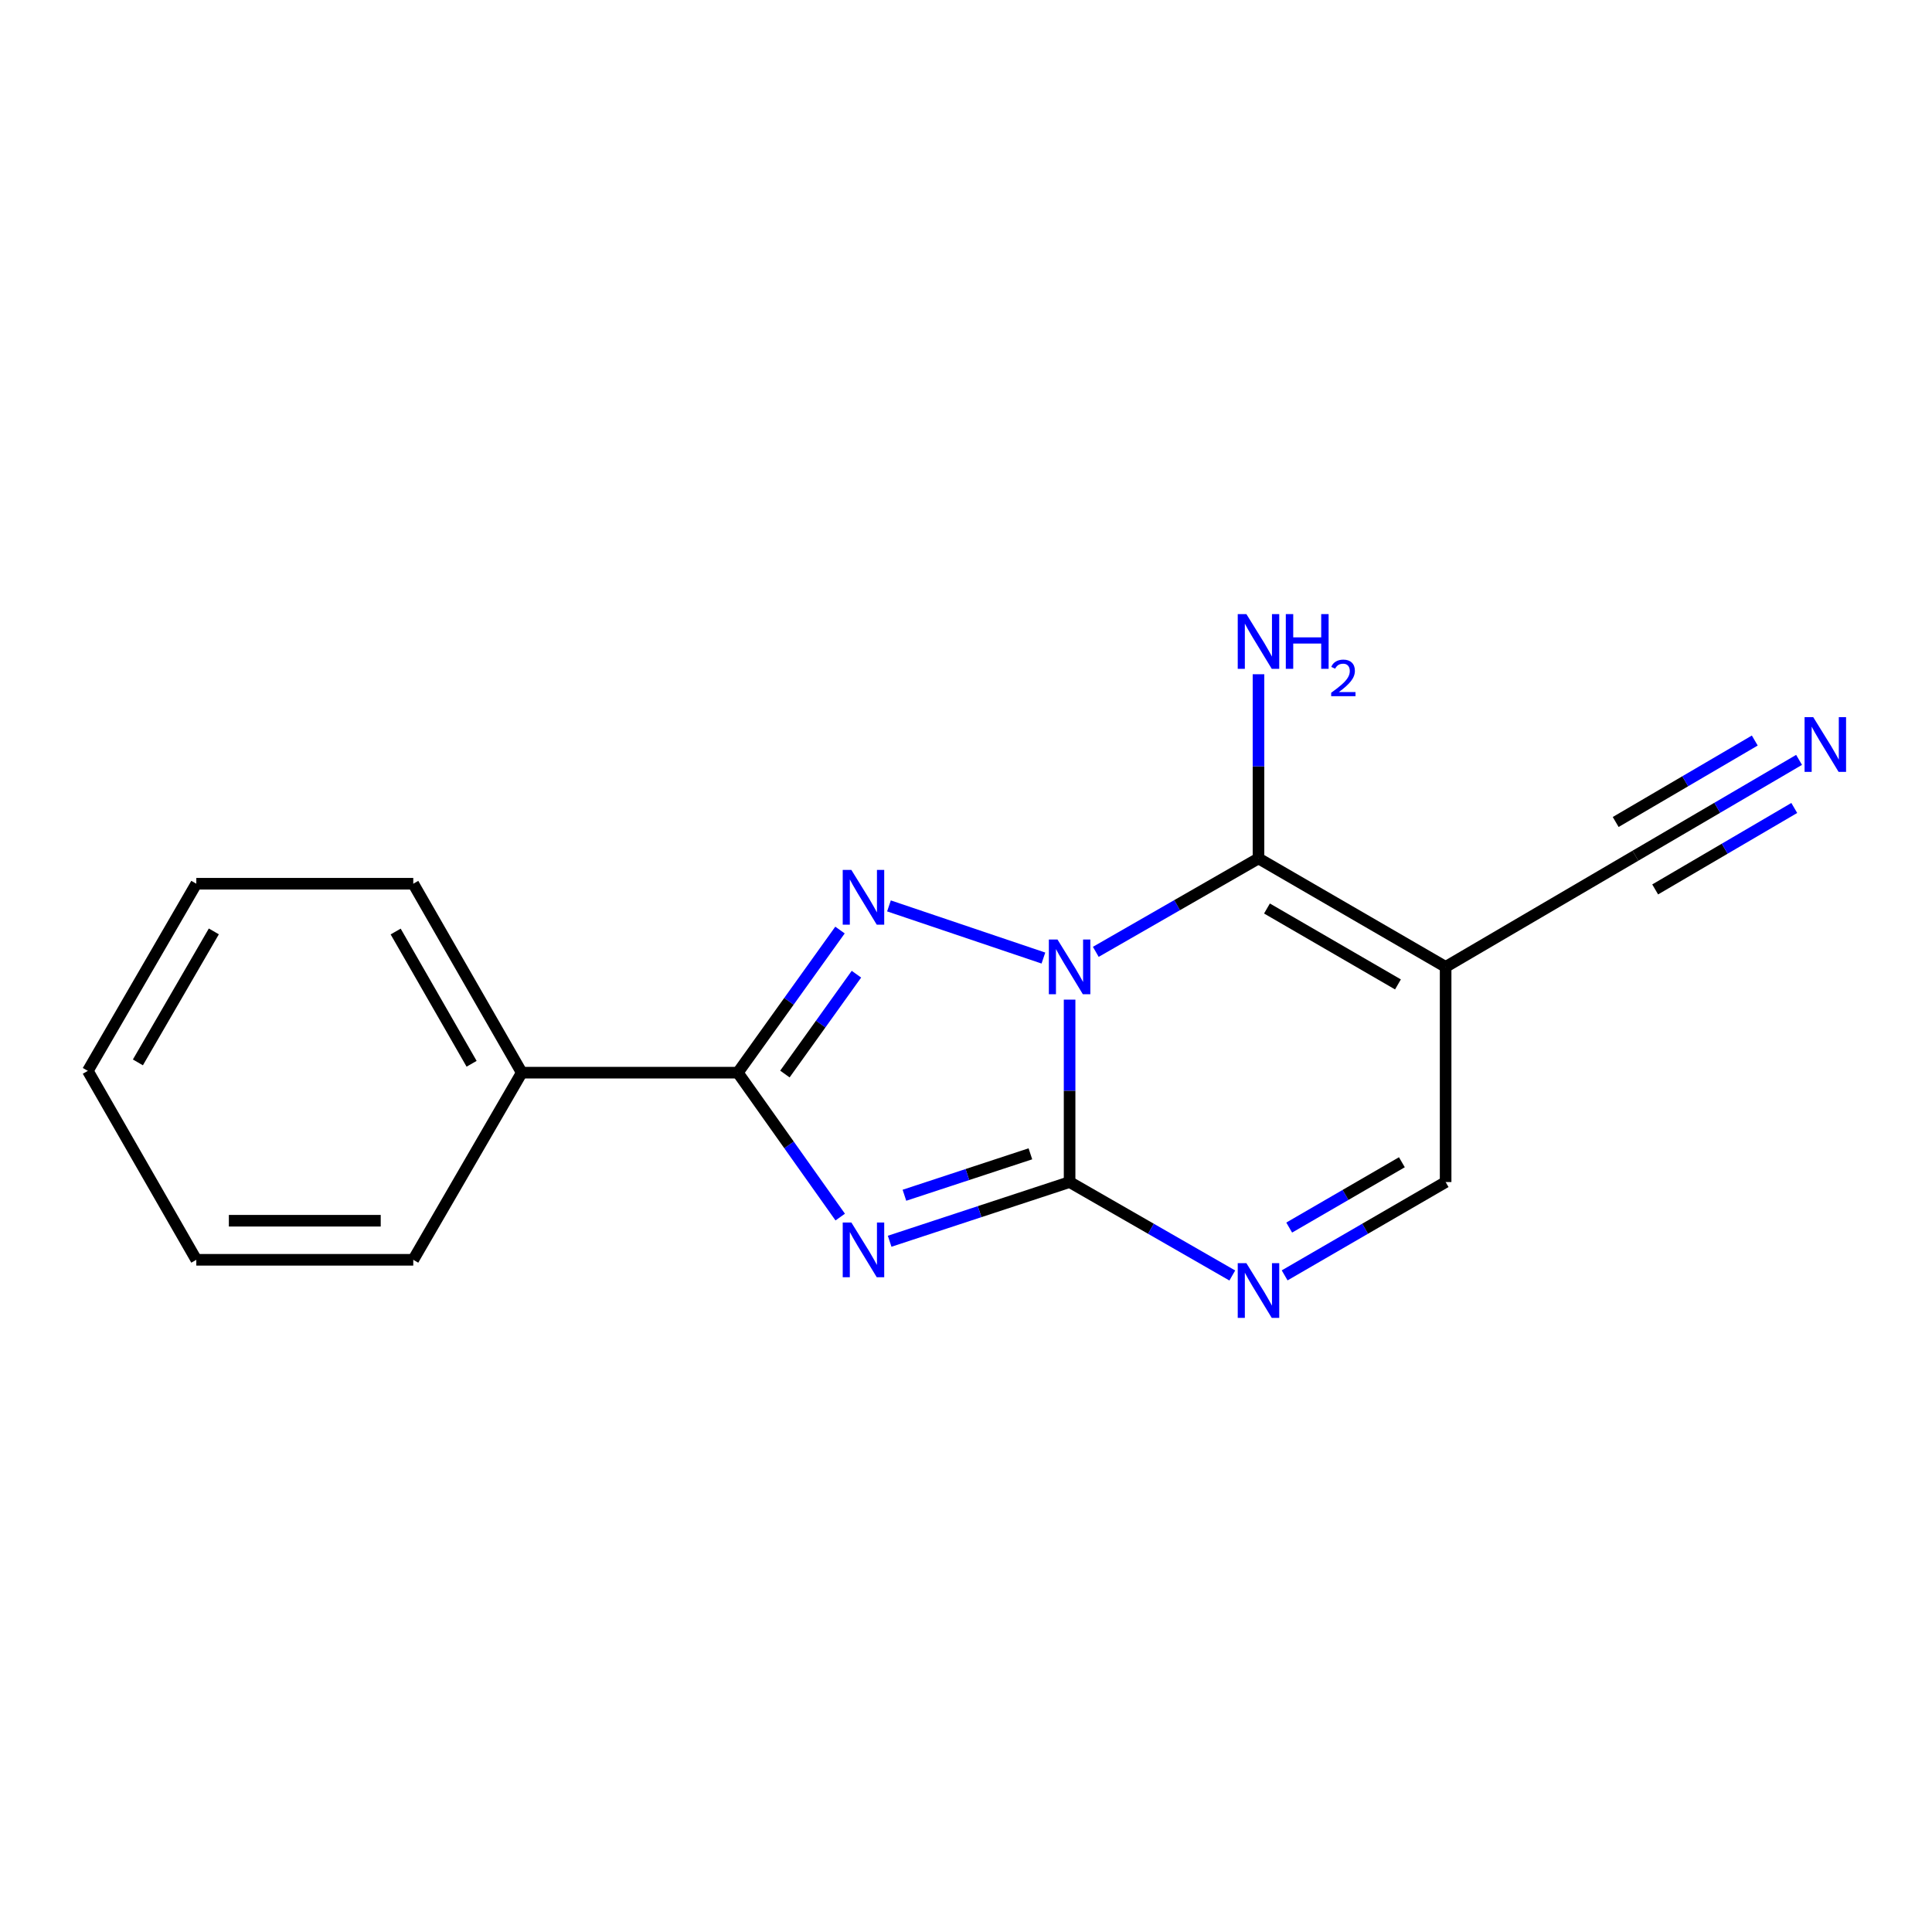 <?xml version='1.0' encoding='iso-8859-1'?>
<svg version='1.1' baseProfile='full'
              xmlns='http://www.w3.org/2000/svg'
                      xmlns:rdkit='http://www.rdkit.org/xml'
                      xmlns:xlink='http://www.w3.org/1999/xlink'
                  xml:space='preserve'
width='1000px' height='1000px' viewBox='0 0 1000 1000'>
<!-- END OF HEADER -->
<rect style='opacity:1.0;fill:#FFFFFF;stroke:none' width='1000' height='1000' x='0' y='0'> </rect>
<path class='bond-0' d='M 553.622,517.405 L 553.622,564.615' style='fill:none;fill-rule:evenodd;stroke:#0000FF;stroke-width:6px;stroke-linecap:butt;stroke-linejoin:miter;stroke-opacity:1' />
<path class='bond-0' d='M 553.622,564.615 L 553.622,611.826' style='fill:none;fill-rule:evenodd;stroke:#000000;stroke-width:6px;stroke-linecap:butt;stroke-linejoin:miter;stroke-opacity:1' />
<path class='bond-2' d='M 540.066,495.884 L 460.128,468.896' style='fill:none;fill-rule:evenodd;stroke:#0000FF;stroke-width:6px;stroke-linecap:butt;stroke-linejoin:miter;stroke-opacity:1' />
<path class='bond-3' d='M 567.18,492.675 L 609.286,468.496' style='fill:none;fill-rule:evenodd;stroke:#0000FF;stroke-width:6px;stroke-linecap:butt;stroke-linejoin:miter;stroke-opacity:1' />
<path class='bond-3' d='M 609.286,468.496 L 651.392,444.317' style='fill:none;fill-rule:evenodd;stroke:#000000;stroke-width:6px;stroke-linecap:butt;stroke-linejoin:miter;stroke-opacity:1' />
<path class='bond-1' d='M 553.622,611.826 L 507.05,627.147' style='fill:none;fill-rule:evenodd;stroke:#000000;stroke-width:6px;stroke-linecap:butt;stroke-linejoin:miter;stroke-opacity:1' />
<path class='bond-1' d='M 507.05,627.147 L 460.478,642.469' style='fill:none;fill-rule:evenodd;stroke:#0000FF;stroke-width:6px;stroke-linecap:butt;stroke-linejoin:miter;stroke-opacity:1' />
<path class='bond-1' d='M 533.33,597.212 L 500.73,607.937' style='fill:none;fill-rule:evenodd;stroke:#000000;stroke-width:6px;stroke-linecap:butt;stroke-linejoin:miter;stroke-opacity:1' />
<path class='bond-1' d='M 500.73,607.937 L 468.129,618.661' style='fill:none;fill-rule:evenodd;stroke:#0000FF;stroke-width:6px;stroke-linecap:butt;stroke-linejoin:miter;stroke-opacity:1' />
<path class='bond-6' d='M 553.622,611.826 L 595.728,636.01' style='fill:none;fill-rule:evenodd;stroke:#000000;stroke-width:6px;stroke-linecap:butt;stroke-linejoin:miter;stroke-opacity:1' />
<path class='bond-6' d='M 595.728,636.01 L 637.834,660.193' style='fill:none;fill-rule:evenodd;stroke:#0000FF;stroke-width:6px;stroke-linecap:butt;stroke-linejoin:miter;stroke-opacity:1' />
<path class='bond-17' d='M 434.895,629.955 L 408.391,592.583' style='fill:none;fill-rule:evenodd;stroke:#0000FF;stroke-width:6px;stroke-linecap:butt;stroke-linejoin:miter;stroke-opacity:1' />
<path class='bond-17' d='M 408.391,592.583 L 381.888,555.211' style='fill:none;fill-rule:evenodd;stroke:#000000;stroke-width:6px;stroke-linecap:butt;stroke-linejoin:miter;stroke-opacity:1' />
<path class='bond-4' d='M 434.783,481.392 L 408.336,518.301' style='fill:none;fill-rule:evenodd;stroke:#0000FF;stroke-width:6px;stroke-linecap:butt;stroke-linejoin:miter;stroke-opacity:1' />
<path class='bond-4' d='M 408.336,518.301 L 381.888,555.211' style='fill:none;fill-rule:evenodd;stroke:#000000;stroke-width:6px;stroke-linecap:butt;stroke-linejoin:miter;stroke-opacity:1' />
<path class='bond-4' d='M 443.288,504.244 L 424.775,530.081' style='fill:none;fill-rule:evenodd;stroke:#0000FF;stroke-width:6px;stroke-linecap:butt;stroke-linejoin:miter;stroke-opacity:1' />
<path class='bond-4' d='M 424.775,530.081 L 406.262,555.917' style='fill:none;fill-rule:evenodd;stroke:#000000;stroke-width:6px;stroke-linecap:butt;stroke-linejoin:miter;stroke-opacity:1' />
<path class='bond-5' d='M 651.392,444.317 L 748.253,500.461' style='fill:none;fill-rule:evenodd;stroke:#000000;stroke-width:6px;stroke-linecap:butt;stroke-linejoin:miter;stroke-opacity:1' />
<path class='bond-5' d='M 655.78,470.236 L 723.582,509.536' style='fill:none;fill-rule:evenodd;stroke:#000000;stroke-width:6px;stroke-linecap:butt;stroke-linejoin:miter;stroke-opacity:1' />
<path class='bond-11' d='M 651.392,444.317 L 651.392,396.652' style='fill:none;fill-rule:evenodd;stroke:#000000;stroke-width:6px;stroke-linecap:butt;stroke-linejoin:miter;stroke-opacity:1' />
<path class='bond-11' d='M 651.392,396.652 L 651.392,348.987' style='fill:none;fill-rule:evenodd;stroke:#0000FF;stroke-width:6px;stroke-linecap:butt;stroke-linejoin:miter;stroke-opacity:1' />
<path class='bond-10' d='M 381.888,555.211 L 270.062,555.211' style='fill:none;fill-rule:evenodd;stroke:#000000;stroke-width:6px;stroke-linecap:butt;stroke-linejoin:miter;stroke-opacity:1' />
<path class='bond-7' d='M 748.253,500.461 L 748.253,611.826' style='fill:none;fill-rule:evenodd;stroke:#000000;stroke-width:6px;stroke-linecap:butt;stroke-linejoin:miter;stroke-opacity:1' />
<path class='bond-8' d='M 748.253,500.461 L 846.495,442.913' style='fill:none;fill-rule:evenodd;stroke:#000000;stroke-width:6px;stroke-linecap:butt;stroke-linejoin:miter;stroke-opacity:1' />
<path class='bond-18' d='M 664.931,660.132 L 706.592,635.979' style='fill:none;fill-rule:evenodd;stroke:#0000FF;stroke-width:6px;stroke-linecap:butt;stroke-linejoin:miter;stroke-opacity:1' />
<path class='bond-18' d='M 706.592,635.979 L 748.253,611.826' style='fill:none;fill-rule:evenodd;stroke:#000000;stroke-width:6px;stroke-linecap:butt;stroke-linejoin:miter;stroke-opacity:1' />
<path class='bond-18' d='M 667.286,635.39 L 696.449,618.483' style='fill:none;fill-rule:evenodd;stroke:#0000FF;stroke-width:6px;stroke-linecap:butt;stroke-linejoin:miter;stroke-opacity:1' />
<path class='bond-18' d='M 696.449,618.483 L 725.611,601.576' style='fill:none;fill-rule:evenodd;stroke:#000000;stroke-width:6px;stroke-linecap:butt;stroke-linejoin:miter;stroke-opacity:1' />
<path class='bond-9' d='M 846.495,442.913 L 888.845,418.112' style='fill:none;fill-rule:evenodd;stroke:#000000;stroke-width:6px;stroke-linecap:butt;stroke-linejoin:miter;stroke-opacity:1' />
<path class='bond-9' d='M 888.845,418.112 L 931.195,393.311' style='fill:none;fill-rule:evenodd;stroke:#0000FF;stroke-width:6px;stroke-linecap:butt;stroke-linejoin:miter;stroke-opacity:1' />
<path class='bond-9' d='M 856.715,460.364 L 892.713,439.283' style='fill:none;fill-rule:evenodd;stroke:#000000;stroke-width:6px;stroke-linecap:butt;stroke-linejoin:miter;stroke-opacity:1' />
<path class='bond-9' d='M 892.713,439.283 L 928.71,418.203' style='fill:none;fill-rule:evenodd;stroke:#0000FF;stroke-width:6px;stroke-linecap:butt;stroke-linejoin:miter;stroke-opacity:1' />
<path class='bond-9' d='M 836.276,425.461 L 872.273,404.38' style='fill:none;fill-rule:evenodd;stroke:#000000;stroke-width:6px;stroke-linecap:butt;stroke-linejoin:miter;stroke-opacity:1' />
<path class='bond-9' d='M 872.273,404.38 L 908.27,383.3' style='fill:none;fill-rule:evenodd;stroke:#0000FF;stroke-width:6px;stroke-linecap:butt;stroke-linejoin:miter;stroke-opacity:1' />
<path class='bond-12' d='M 270.062,555.211 L 213.907,457.418' style='fill:none;fill-rule:evenodd;stroke:#000000;stroke-width:6px;stroke-linecap:butt;stroke-linejoin:miter;stroke-opacity:1' />
<path class='bond-12' d='M 244.101,550.613 L 204.792,482.157' style='fill:none;fill-rule:evenodd;stroke:#000000;stroke-width:6px;stroke-linecap:butt;stroke-linejoin:miter;stroke-opacity:1' />
<path class='bond-13' d='M 270.062,555.211 L 213.907,652.071' style='fill:none;fill-rule:evenodd;stroke:#000000;stroke-width:6px;stroke-linecap:butt;stroke-linejoin:miter;stroke-opacity:1' />
<path class='bond-15' d='M 213.907,457.418 L 101.609,457.418' style='fill:none;fill-rule:evenodd;stroke:#000000;stroke-width:6px;stroke-linecap:butt;stroke-linejoin:miter;stroke-opacity:1' />
<path class='bond-14' d='M 213.907,652.071 L 101.609,652.071' style='fill:none;fill-rule:evenodd;stroke:#000000;stroke-width:6px;stroke-linecap:butt;stroke-linejoin:miter;stroke-opacity:1' />
<path class='bond-14' d='M 197.063,631.848 L 118.454,631.848' style='fill:none;fill-rule:evenodd;stroke:#000000;stroke-width:6px;stroke-linecap:butt;stroke-linejoin:miter;stroke-opacity:1' />
<path class='bond-16' d='M 101.609,652.071 L 45.455,554.278' style='fill:none;fill-rule:evenodd;stroke:#000000;stroke-width:6px;stroke-linecap:butt;stroke-linejoin:miter;stroke-opacity:1' />
<path class='bond-19' d='M 101.609,457.418 L 45.455,554.278' style='fill:none;fill-rule:evenodd;stroke:#000000;stroke-width:6px;stroke-linecap:butt;stroke-linejoin:miter;stroke-opacity:1' />
<path class='bond-19' d='M 110.682,482.09 L 71.374,549.893' style='fill:none;fill-rule:evenodd;stroke:#000000;stroke-width:6px;stroke-linecap:butt;stroke-linejoin:miter;stroke-opacity:1' />
<path  class='atom-0' d='M 547.362 486.301
L 556.642 501.301
Q 557.562 502.781, 559.042 505.461
Q 560.522 508.141, 560.602 508.301
L 560.602 486.301
L 564.362 486.301
L 564.362 514.621
L 560.482 514.621
L 550.522 498.221
Q 549.362 496.301, 548.122 494.101
Q 546.922 491.901, 546.562 491.221
L 546.562 514.621
L 542.882 514.621
L 542.882 486.301
L 547.362 486.301
' fill='#0000FF'/>
<path  class='atom-2' d='M 440.67 632.766
L 449.95 647.766
Q 450.87 649.246, 452.35 651.926
Q 453.83 654.606, 453.91 654.766
L 453.91 632.766
L 457.67 632.766
L 457.67 661.086
L 453.79 661.086
L 443.83 644.686
Q 442.67 642.766, 441.43 640.566
Q 440.23 638.366, 439.87 637.686
L 439.87 661.086
L 436.19 661.086
L 436.19 632.766
L 440.67 632.766
' fill='#0000FF'/>
<path  class='atom-3' d='M 440.67 450.28
L 449.95 465.28
Q 450.87 466.76, 452.35 469.44
Q 453.83 472.12, 453.91 472.28
L 453.91 450.28
L 457.67 450.28
L 457.67 478.6
L 453.79 478.6
L 443.83 462.2
Q 442.67 460.28, 441.43 458.08
Q 440.23 455.88, 439.87 455.2
L 439.87 478.6
L 436.19 478.6
L 436.19 450.28
L 440.67 450.28
' fill='#0000FF'/>
<path  class='atom-7' d='M 645.132 653.821
L 654.412 668.821
Q 655.332 670.301, 656.812 672.981
Q 658.292 675.661, 658.372 675.821
L 658.372 653.821
L 662.132 653.821
L 662.132 682.141
L 658.252 682.141
L 648.292 665.741
Q 647.132 663.821, 645.892 661.621
Q 644.692 659.421, 644.332 658.741
L 644.332 682.141
L 640.652 682.141
L 640.652 653.821
L 645.132 653.821
' fill='#0000FF'/>
<path  class='atom-10' d='M 938.523 371.194
L 947.803 386.194
Q 948.723 387.674, 950.203 390.354
Q 951.683 393.034, 951.763 393.194
L 951.763 371.194
L 955.523 371.194
L 955.523 399.514
L 951.643 399.514
L 941.683 383.114
Q 940.523 381.194, 939.283 378.994
Q 938.083 376.794, 937.723 376.114
L 937.723 399.514
L 934.043 399.514
L 934.043 371.194
L 938.523 371.194
' fill='#0000FF'/>
<path  class='atom-12' d='M 645.132 317.859
L 654.412 332.859
Q 655.332 334.339, 656.812 337.019
Q 658.292 339.699, 658.372 339.859
L 658.372 317.859
L 662.132 317.859
L 662.132 346.179
L 658.252 346.179
L 648.292 329.779
Q 647.132 327.859, 645.892 325.659
Q 644.692 323.459, 644.332 322.779
L 644.332 346.179
L 640.652 346.179
L 640.652 317.859
L 645.132 317.859
' fill='#0000FF'/>
<path  class='atom-12' d='M 665.532 317.859
L 669.372 317.859
L 669.372 329.899
L 683.852 329.899
L 683.852 317.859
L 687.692 317.859
L 687.692 346.179
L 683.852 346.179
L 683.852 333.099
L 669.372 333.099
L 669.372 346.179
L 665.532 346.179
L 665.532 317.859
' fill='#0000FF'/>
<path  class='atom-12' d='M 689.065 345.186
Q 689.751 343.417, 691.388 342.44
Q 693.025 341.437, 695.295 341.437
Q 698.12 341.437, 699.704 342.968
Q 701.288 344.499, 701.288 347.218
Q 701.288 349.99, 699.229 352.578
Q 697.196 355.165, 692.972 358.227
L 701.605 358.227
L 701.605 360.339
L 689.012 360.339
L 689.012 358.57
Q 692.497 356.089, 694.556 354.241
Q 696.642 352.393, 697.645 350.73
Q 698.648 349.066, 698.648 347.35
Q 698.648 345.555, 697.751 344.552
Q 696.853 343.549, 695.295 343.549
Q 693.791 343.549, 692.787 344.156
Q 691.784 344.763, 691.071 346.11
L 689.065 345.186
' fill='#0000FF'/>
</svg>
